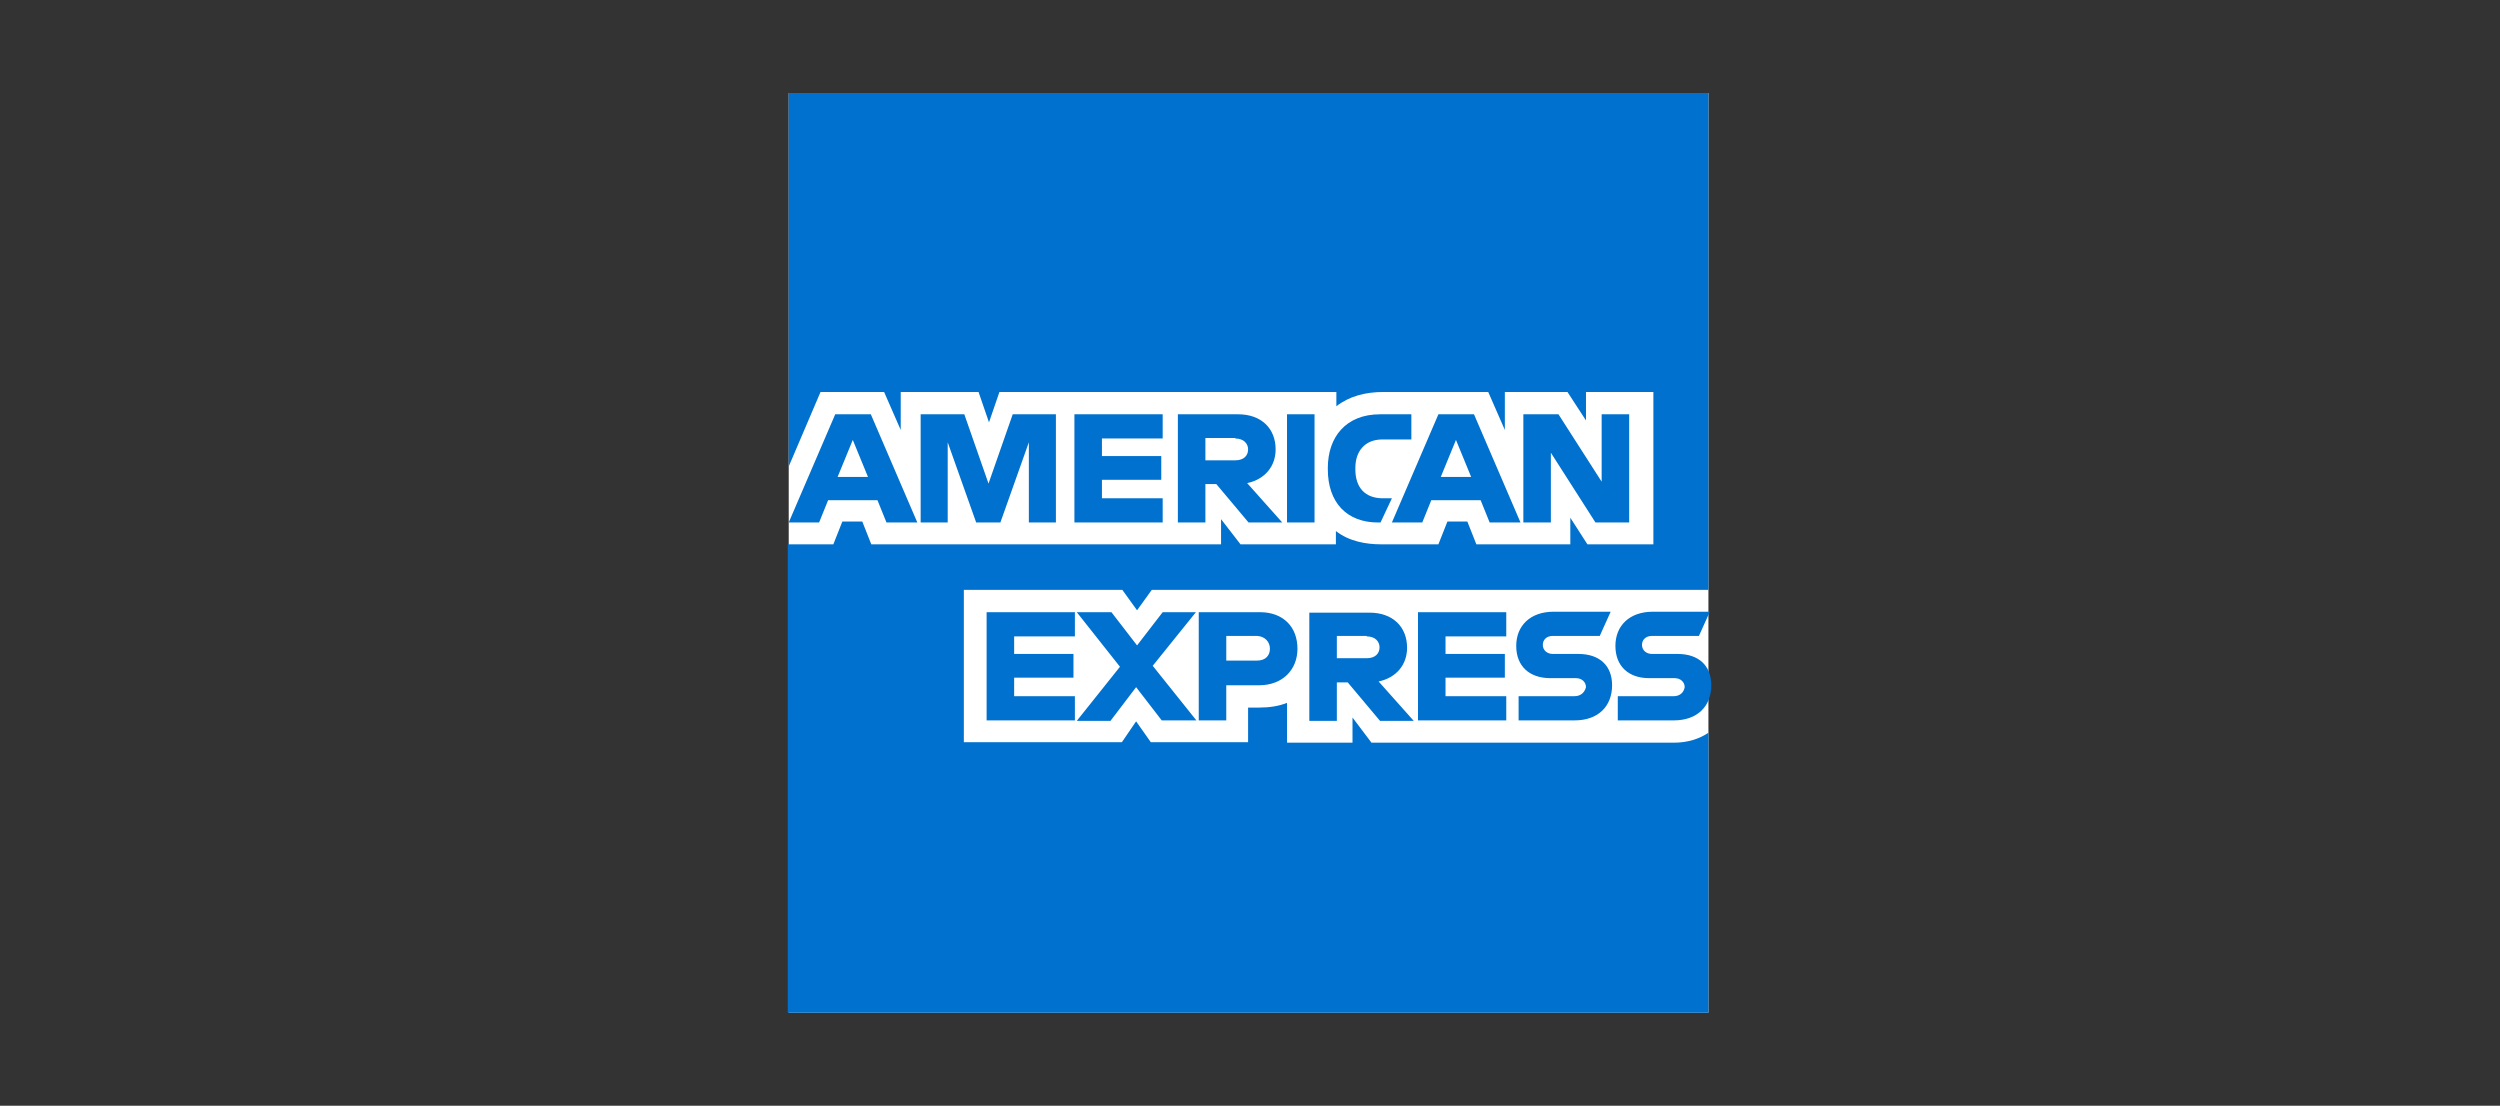 <?xml version="1.0" encoding="utf-8"?>
<!-- Generator: Adobe Illustrator 22.1.0, SVG Export Plug-In . SVG Version: 6.00 Build 0)  -->
<svg version="1.1" id="Capa_1" xmlns="http://www.w3.org/2000/svg" xmlns:xlink="http://www.w3.org/1999/xlink" x="0px" y="0px"
	 viewBox="0 0 526.8 233" style="enable-background:new 0 0 526.8 233;" xml:space="preserve">
<rect x="0" y="0" width="526.8" height="233" fill="#333333" stroke="none"/>
<style type="text/css">
	.st0{fill:#FF9E18;}
	.st1{fill:url(#SVGID_1_);}
	.st2{fill:#FF5100;}
	.st3{fill:#96262C;}
	.st4{fill:#1A3358;}
	.st5{fill:url(#SVGID_2_);}
	.st6{fill:#010202;}
	.st7{fill:#7C79B8;}
	.st8{fill:#DE0A18;}
	.st9{fill:#17A6DF;}
	.st10{fill:#00548D;}
	.st11{fill:#FFFFFF;}
	.st12{fill:#EA560D;}
	.st13{fill:#E30613;}
	.st14{fill:#F59E00;}
	.st15{fill:url(#SVGID_3_);}
	.st16{fill:#01568C;}
	.st17{fill:#0071CE;}
</style>
<g>
	<polygon class="st11" points="360,213.4 264.7,213.4 166.2,213.4 166.2,115.3 166.2,19.6 262.7,19.6 360,19.6 360,115.3 	"/>
	<path class="st17" d="M352.7,156.5H289l-4-5.3v5.3h-13.8v-8.4c-1.7,0.7-3.7,1-5.9,1H263v7.3h-20.5l-3.1-4.4l-3,4.4h-33.3v-32.1
		h33.4l3.1,4.3l3.1-4.3H360V19.6H166.2v78.7l6.7-15.7h13.4l3.5,8v-8h16.4l2.2,6.4l2.2-6.4h71v3c2.7-2.1,6.1-3,9.9-3h22.1l3.5,8v-8
		h13.2l3.9,6v-6h14.2v32.1h-13.9l-3.6-5.6v5.6h-19.8l-1.9-4.8h-4.2l-1.9,4.8H291c-3.1,0-6.7-0.6-9.5-2.8v2.8h-20.1l-4.1-5.3v5.3
		h-73.7l-1.9-4.8h-4.2l-1.9,4.8h-9.6v98.7H360v-59C358.1,155.7,355.6,156.5,352.7,156.5"/>
	<path class="st17" d="M352.7,146.7h-11.8v5.1h11.8c5,0,7.9-3,7.9-7.4c0-4.1-2.6-6.6-7.1-6.6h-5.4c-1.2,0-2.1-0.8-2.1-1.9
		c0-1.1,0.8-1.9,2.1-1.9h9.9l2.3-5.1h-12c-5,0-7.9,3-7.9,7.2c0,4.3,2.8,6.8,7.1,6.8h5.4c1.2,0,2.1,0.8,2.1,1.9
		C354.8,146,353.9,146.7,352.7,146.7 M331.8,146.7H320v5.1h11.8c5,0,7.9-3,7.9-7.4c0-4.1-2.6-6.6-7.1-6.6h-5.4
		c-1.2,0-2.1-0.8-2.1-1.9c0-1.1,0.8-1.9,2.1-1.9h9.9l2.3-5.1h-12c-5,0-7.9,3-7.9,7.2c0,4.3,2.8,6.8,7.2,6.8h5.4
		c1.2,0,2.1,0.8,2.1,1.9C333.9,146,333,146.7,331.8,146.7 M317.4,134.1V129h-18.6v22.8h18.6v-5.1h-12.8v-3.9h12.5v-5h-12.5v-3.7
		H317.4z M288,134.1c1.8,0,2.7,1.1,2.7,2.3c0,1.3-0.9,2.3-2.7,2.3h-6.3v-4.7H288z M281.7,143.8h2.3l6.8,8.1h7.1l-7.4-8.3
		c3.8-0.8,6-3.6,6-7.1c0-4.4-3-7.4-7.9-7.4h-12.7v22.8h5.8V143.8z M267.6,136.7c0,1.4-0.9,2.5-2.7,2.5h-6.5v-5.2h6.5
		C266.6,134.1,267.6,135.3,267.6,136.7 M252.6,129v22.8h5.8v-7.4h6.9c5,0,8.1-3.3,8.1-7.7c0-4.6-3-7.7-7.9-7.7H252.6z M244.8,151.8
		h7.3l-9.2-11.5l9.1-11.3H245l-5.4,7l-5.4-7h-7.3l9.1,11.5l-9.1,11.4h7.1l5.4-7.1L244.8,151.8z M226.5,134.1V129h-18.6v22.8h18.6
		v-5.1h-12.8v-3.9h12.5v-5h-12.5v-3.7H226.5z"/>
	<path class="st17" d="M336.2,110.1h7.1V87.3h-5.8v14.2l-9.1-14.2H321v22.8h5.8V95.4L336.2,110.1z M303.6,100.5l3.2-7.8l3.2,7.8
		H303.6z M313.9,110.1h6.5l-9.8-22.8h-7.5l-9.8,22.8h6.4l1.9-4.7H312L313.9,110.1z M290.4,110.1h0.5l2.4-5.1h-1.9
		c-3.7,0-5.8-2.2-5.8-6.1v-0.3c0-3.4,1.9-6,5.7-6h6.1v-5.3h-6.6c-7.2,0-11,4.8-11,11.3v0.3C279.8,105.9,283.8,110.1,290.4,110.1
		 M271.2,110.1h5.8V98.7V87.3h-5.8v11.4V110.1z M260.3,92.4c1.8,0,2.7,1.1,2.7,2.3c0,1.3-0.9,2.3-2.7,2.3H254v-4.7H260.3z M254,102
		h2.3l6.8,8.1h7.1l-7.4-8.3c3.8-0.8,6-3.6,6-7.1c0-4.4-3-7.4-7.9-7.4h-12.7v22.8h5.8V102z M245,92.4v-5.1h-18.6v22.8H245V105h-12.8
		v-3.9h12.5v-5h-12.5v-3.7H245z M205.7,110.1h5.1l6-16.9v16.9h5.7V87.3h-9.1l-5.1,14.6l-5.1-14.6h-9.2v22.8h5.7V93.2L205.7,110.1z
		 M176.5,100.5l3.2-7.8l3.2,7.8H176.5z M186.8,110.1h6.5l-9.8-22.8H176l-9.8,22.8h6.4l1.9-4.7h10.4L186.8,110.1z"/>
</g>
</svg>
